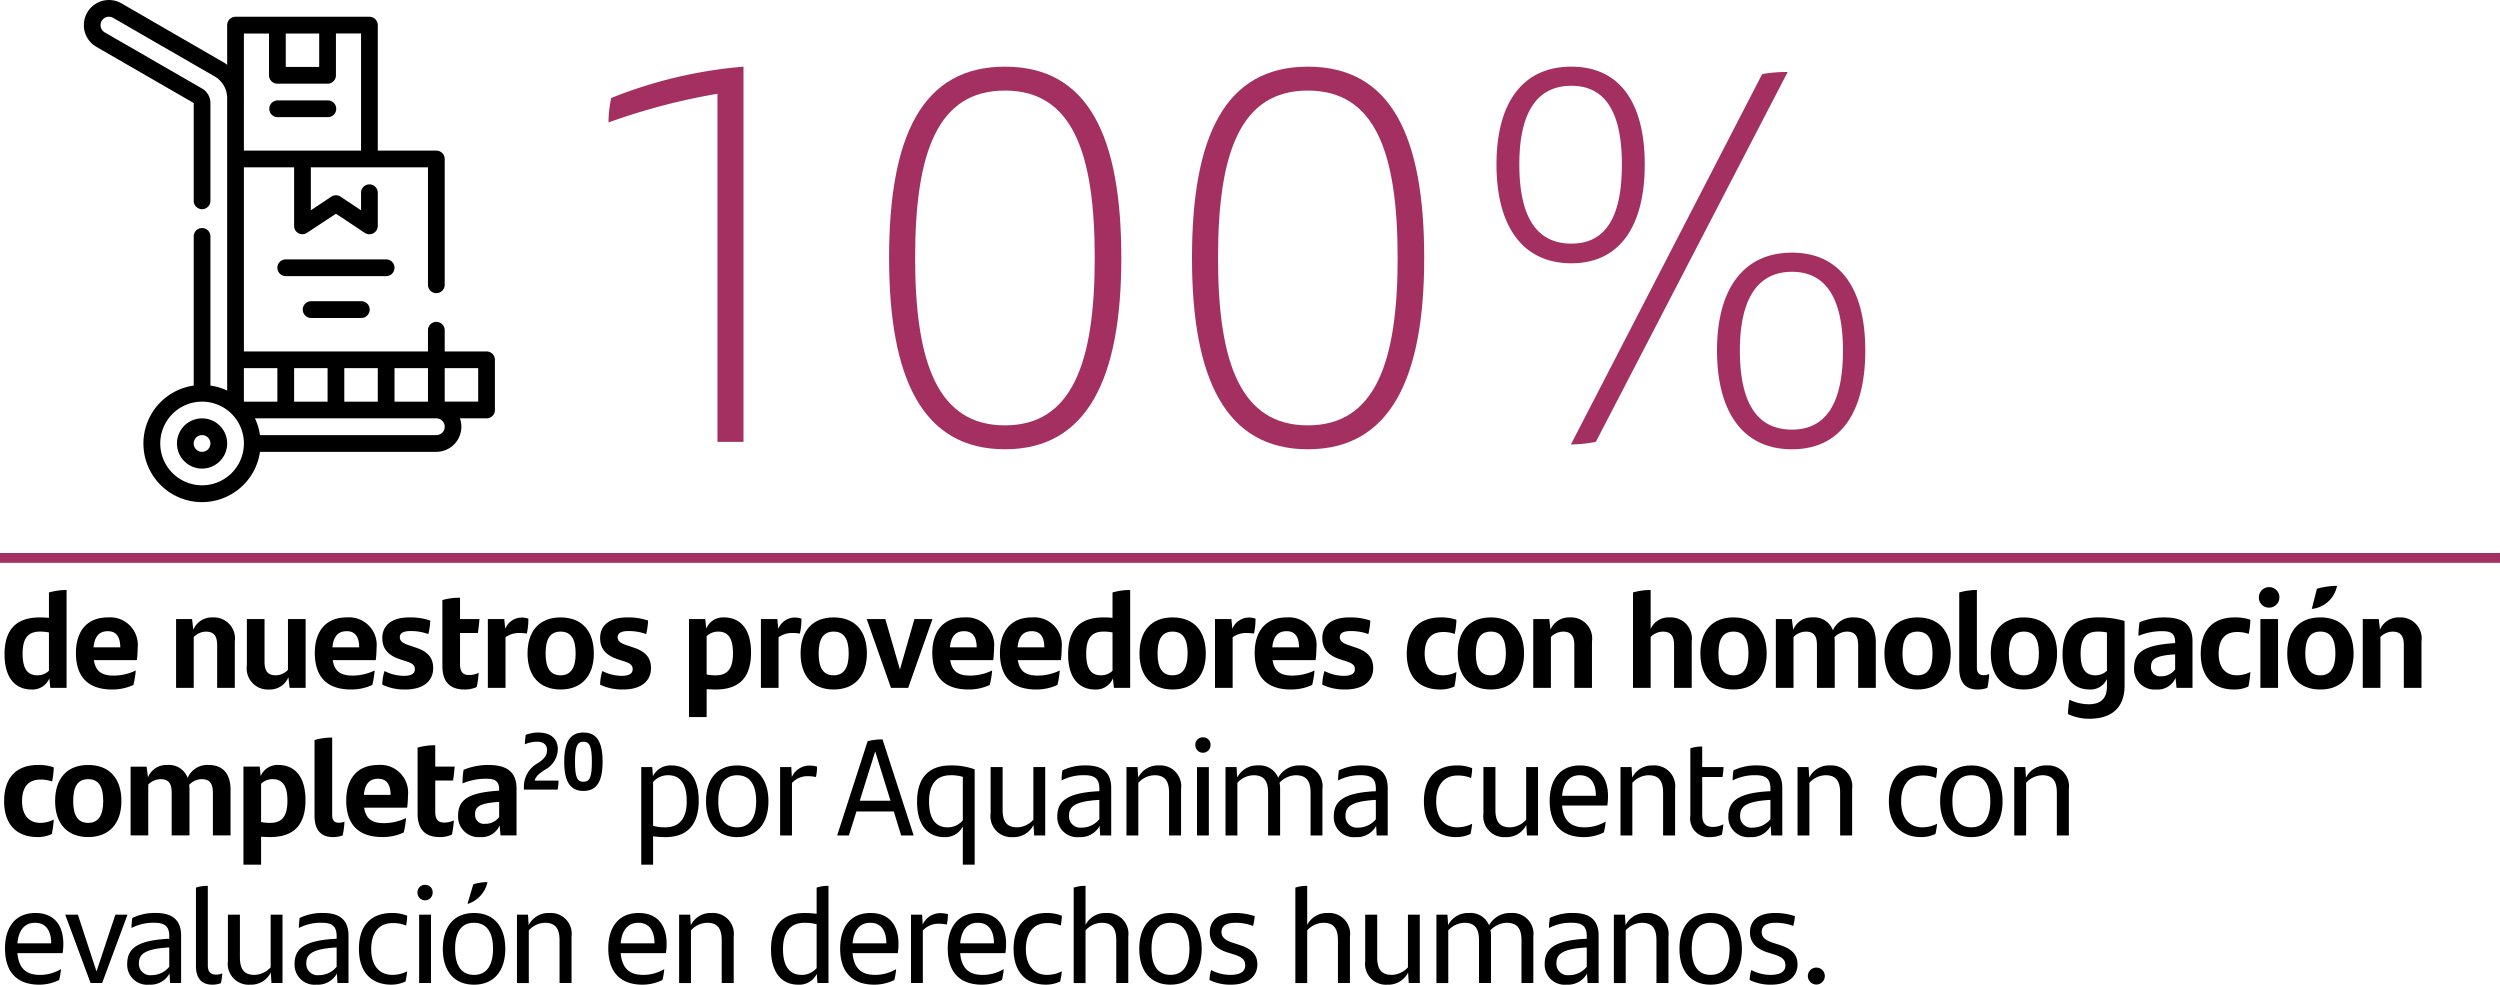 <svg xmlns="http://www.w3.org/2000/svg" xmlns:xlink="http://www.w3.org/1999/xlink" viewBox="0 0 254.043 100.059"><defs><clipPath id="clip-path" transform="translate(-394.276 -334.033)"><rect x="393.276" y="389.226" width="256.046" height="3" style="fill:none"/></clipPath></defs><g style="isolation:isolate"><g id="Capa_1" data-name="Capa 1"><path d="M469.828,340.807v38.125h-2.646v-35.371a64.268,64.268,0,0,0-11.07,2.916,12.063,12.063,0,0,1,.271-2.484A46.256,46.256,0,0,1,469.828,340.807Z" transform="translate(-394.276 -334.033)" style="fill:#a33060"/><path d="M484.623,360.247c0-12.366,3.348-19.44,11.772-19.44,8.478,0,11.826,7.074,11.826,19.44,0,12.258-3.456,19.44-11.826,19.44S484.623,372.505,484.623,360.247Zm20.898,0c0-10.8-2.322-17.01-9.126-17.01-6.805,0-9.126,6.21-9.126,17.01,0,10.8,2.376,17.01,9.126,17.01S505.521,371.047,505.521,360.247Z" transform="translate(-394.276 -334.033)" style="fill:#a33060"/><path d="M515.402,360.247c0-12.366,3.348-19.44,11.772-19.44,8.478,0,11.826,7.074,11.826,19.44,0,12.258-3.456,19.44-11.826,19.44S515.402,372.505,515.402,360.247Zm20.898,0c0-10.8-2.322-17.01-9.126-17.01-6.805,0-9.126,6.21-9.126,17.01,0,10.8,2.376,17.01,9.126,17.01S536.301,371.047,536.301,360.247Z" transform="translate(-394.276 -334.033)" style="fill:#a33060"/><path d="M546.344,350.743c0-6.264,2.646-9.936,7.614-9.936,4.914,0,7.452,3.672,7.452,9.936s-2.538,10.044-7.452,10.044C548.989,360.787,546.344,357.007,546.344,350.743Zm12.744,0c0-5.022-1.512-7.992-5.13-7.992-3.672,0-5.292,2.97-5.292,7.992,0,5.13,1.62,8.046,5.292,8.046C557.576,358.789,559.088,355.873,559.088,350.743Zm14.256-9.18a14.387,14.387,0,0,1,2.593-.216l-19.495,37.584a13.978,13.978,0,0,1-2.538.27Zm-4.59,28.081c0-6.264,2.7-9.936,7.614-9.936s7.452,3.672,7.452,9.936-2.484,10.044-7.452,10.044S568.754,375.907,568.754,369.643Zm12.798,0c0-5.022-1.565-7.992-5.184-7.992s-5.292,2.97-5.292,7.992c0,5.13,1.62,8.046,5.292,8.046C579.986,377.689,581.552,374.773,581.552,369.643Z" transform="translate(-394.276 -334.033)" style="fill:#a33060"/><path d="M401.042,393.986v9.945h-1.653l-.098-.966a1.848,1.848,0,0,1-1.807,1.134c-1.583,0-2.746-1.092-2.746-3.571,0-2.283.967-3.754,3.586-3.754q.483,0,.925.042v-2.578A6.68,6.68,0,0,1,401.042,393.986Zm-1.793,8.209V398.3a4.501,4.501,0,0,0-.938-.084c-1.316,0-1.737.854-1.737,2.241,0,1.526.49,2.199,1.499,2.199A1.665,1.665,0,0,0,399.249,402.194Z" transform="translate(-394.276 -334.033)"/><path d="M408.182,401.115h-4.37c.183,1.163.826,1.569,2.031,1.569a5.149,5.149,0,0,0,2.228-.519,9.405,9.405,0,0,1-.238,1.471,5.055,5.055,0,0,1-2.157.462c-2.605,0-3.685-1.442-3.685-3.726,0-2.073,1.022-3.6,3.25-3.6a2.806,2.806,0,0,1,3.025,3.096A9.69,9.69,0,0,1,408.182,401.115Zm-4.398-1.303H406.501c-.014-.994-.351-1.639-1.274-1.639C404.344,398.174,403.882,398.72,403.783,399.812Z" transform="translate(-394.276 -334.033)"/><path d="M418.135,399.225v4.706h-1.793v-4.314c0-.924-.294-1.4-1.148-1.4a1.785,1.785,0,0,0-1.232.546v5.169h-1.793v-6.989h1.625l.126,1.078a2.024,2.024,0,0,1,1.947-1.246A2.144,2.144,0,0,1,418.135,399.225Z" transform="translate(-394.276 -334.033)"/><path d="M425.332,396.941v6.989h-1.625l-.126-1.078a2.025,2.025,0,0,1-1.947,1.246,2.144,2.144,0,0,1-2.27-2.451v-4.706h1.793v4.314c0,.924.294,1.4,1.148,1.4a1.785,1.785,0,0,0,1.233-.546v-5.169Z" transform="translate(-394.276 -334.033)"/><path d="M432.457,401.115h-4.37c.183,1.163.826,1.569,2.031,1.569a5.149,5.149,0,0,0,2.228-.519,9.405,9.405,0,0,1-.238,1.471,5.055,5.055,0,0,1-2.157.462c-2.605,0-3.685-1.442-3.685-3.726,0-2.073,1.022-3.6,3.25-3.6a2.806,2.806,0,0,1,3.025,3.096A9.689,9.689,0,0,1,432.457,401.115Zm-4.398-1.303h2.718c-.014-.994-.351-1.639-1.274-1.639C428.619,398.174,428.157,398.72,428.059,399.812Z" transform="translate(-394.276 -334.033)"/><path d="M433.126,403.608a4.643,4.643,0,0,1,.225-1.387,4.397,4.397,0,0,0,1.947.49c.771,0,1.135-.224,1.135-.687,0-.378-.238-.588-.855-.784l-.603-.196c-1.135-.364-1.85-.98-1.85-2.171,0-1.232.869-2.101,2.76-2.101a6.182,6.182,0,0,1,2.115.321,6.718,6.718,0,0,1-.196,1.373,5.204,5.204,0,0,0-1.778-.308c-.841,0-1.121.252-1.121.63,0,.364.267.603.925.812l.658.225c1.247.405,1.807,1.036,1.807,2.101,0,1.219-.882,2.171-2.829,2.171A5.224,5.224,0,0,1,433.126,403.608Z" transform="translate(-394.276 -334.033)"/><path d="M441.947,402.628a2.283,2.283,0,0,0,.967-.224,9.509,9.509,0,0,1-.196,1.442,2.832,2.832,0,0,1-1.247.252c-1.442,0-2.241-.756-2.241-2.381V395.008a6.443,6.443,0,0,1,1.793-.238v2.171h1.976c-.042.49-.084.91-.168,1.414h-1.808v3.166C441.022,402.292,441.303,402.628,441.947,402.628Z" transform="translate(-394.276 -334.033)"/><path d="M447.968,396.899a7.141,7.141,0,0,1-.154,1.513,5.978,5.978,0,0,0-.784-.057,2.356,2.356,0,0,0-1.387.435v5.141h-1.793v-6.989h1.667l.098.994a1.812,1.812,0,0,1,1.597-1.148A2.05,2.05,0,0,1,447.968,396.899Z" transform="translate(-394.276 -334.033)"/><path d="M447.882,400.443c0-2.298,1.205-3.67,3.362-3.67s3.376,1.372,3.376,3.67c0,2.269-1.247,3.655-3.376,3.655C449.101,404.099,447.882,402.712,447.882,400.443Zm4.889,0c0-1.485-.476-2.228-1.526-2.228s-1.527.729-1.527,2.228c0,1.484.49,2.213,1.527,2.213C452.267,402.656,452.771,401.914,452.771,400.443Z" transform="translate(-394.276 -334.033)"/><path d="M455.26,403.608a4.643,4.643,0,0,1,.225-1.387,4.397,4.397,0,0,0,1.947.49c.771,0,1.135-.224,1.135-.687,0-.378-.238-.588-.855-.784l-.603-.196c-1.135-.364-1.85-.98-1.85-2.171,0-1.232.869-2.101,2.76-2.101a6.182,6.182,0,0,1,2.115.321,6.718,6.718,0,0,1-.196,1.373,5.204,5.204,0,0,0-1.778-.308c-.841,0-1.121.252-1.121.63,0,.364.267.603.925.812l.658.225c1.247.405,1.807,1.036,1.807,2.101,0,1.219-.882,2.171-2.829,2.171A5.224,5.224,0,0,1,455.26,403.608Z" transform="translate(-394.276 -334.033)"/><path d="M470.594,400.345c0,2.283-.967,3.754-3.586,3.754q-.483,0-.925-.042v2.844H464.29v-9.959h1.653l.098.966a1.849,1.849,0,0,1,1.807-1.134C469.431,396.773,470.594,397.865,470.594,400.345Zm-1.835.07c0-1.527-.49-2.199-1.499-2.199a1.661,1.661,0,0,0-1.177.462v3.895a4.508,4.508,0,0,0,.938.084C468.338,402.656,468.759,401.802,468.759,400.415Z" transform="translate(-394.276 -334.033)"/><path d="M475.716,396.899a7.14,7.14,0,0,1-.154,1.513,5.978,5.978,0,0,0-.784-.057,2.356,2.356,0,0,0-1.387.435v5.141h-1.793v-6.989h1.667l.098.994a1.812,1.812,0,0,1,1.597-1.148A2.05,2.05,0,0,1,475.716,396.899Z" transform="translate(-394.276 -334.033)"/><path d="M475.629,400.443c0-2.298,1.205-3.67,3.362-3.67s3.376,1.372,3.376,3.67c0,2.269-1.247,3.655-3.376,3.655C476.848,404.099,475.629,402.712,475.629,400.443Zm4.889,0c0-1.485-.476-2.228-1.526-2.228s-1.527.729-1.527,2.228c0,1.484.49,2.213,1.527,2.213C480.014,402.656,480.518,401.914,480.518,400.443Z" transform="translate(-394.276 -334.033)"/><path d="M489.031,396.941l-2.466,6.989h-1.751l-2.465-6.989h1.891l1.485,5.127,1.471-5.127Z" transform="translate(-394.276 -334.033)"/><path d="M495.204,401.115H490.834c.182,1.163.826,1.569,2.031,1.569a5.149,5.149,0,0,0,2.228-.519,9.292,9.292,0,0,1-.238,1.471,5.055,5.055,0,0,1-2.157.462c-2.605,0-3.685-1.442-3.685-3.726,0-2.073,1.022-3.6,3.25-3.6a2.806,2.806,0,0,1,3.025,3.096A9.689,9.689,0,0,1,495.204,401.115Zm-4.398-1.303h2.718c-.014-.994-.351-1.639-1.274-1.639C491.366,398.174,490.904,398.72,490.806,399.812Z" transform="translate(-394.276 -334.033)"/><path d="M502.078,401.115H497.708c.183,1.163.826,1.569,2.031,1.569a5.149,5.149,0,0,0,2.228-.519,9.407,9.407,0,0,1-.238,1.471,5.055,5.055,0,0,1-2.157.462c-2.605,0-3.685-1.442-3.685-3.726,0-2.073,1.022-3.6,3.25-3.6a2.806,2.806,0,0,1,3.025,3.096A9.687,9.687,0,0,1,502.078,401.115Zm-4.398-1.303h2.718c-.014-.994-.351-1.639-1.274-1.639C498.24,398.174,497.778,398.72,497.68,399.812Z" transform="translate(-394.276 -334.033)"/><path d="M509.12,393.986v9.945H507.467l-.098-.966a1.848,1.848,0,0,1-1.807,1.134c-1.583,0-2.746-1.092-2.746-3.571,0-2.283.967-3.754,3.586-3.754q.483,0,.925.042v-2.578A6.68,6.68,0,0,1,509.12,393.986Zm-1.793,8.209V398.3a4.501,4.501,0,0,0-.938-.084c-1.316,0-1.737.854-1.737,2.241,0,1.526.49,2.199,1.499,2.199A1.665,1.665,0,0,0,507.327,402.194Z" transform="translate(-394.276 -334.033)"/><path d="M510.068,400.443c0-2.298,1.205-3.67,3.362-3.67s3.376,1.372,3.376,3.67c0,2.269-1.247,3.655-3.376,3.655C511.287,404.099,510.068,402.712,510.068,400.443Zm4.889,0c0-1.485-.476-2.228-1.526-2.228s-1.527.729-1.527,2.228c0,1.484.49,2.213,1.527,2.213C514.453,402.656,514.957,401.914,514.957,400.443Z" transform="translate(-394.276 -334.033)"/><path d="M521.859,396.899a7.141,7.141,0,0,1-.154,1.513,5.978,5.978,0,0,0-.784-.057,2.356,2.356,0,0,0-1.387.435v5.141h-1.793v-6.989h1.667l.098.994a1.812,1.812,0,0,1,1.598-1.148A2.048,2.048,0,0,1,521.859,396.899Z" transform="translate(-394.276 -334.033)"/><path d="M527.964,401.115h-4.37c.182,1.163.826,1.569,2.031,1.569a5.149,5.149,0,0,0,2.228-.519,9.292,9.292,0,0,1-.238,1.471,5.055,5.055,0,0,1-2.157.462c-2.605,0-3.685-1.442-3.685-3.726,0-2.073,1.022-3.6,3.25-3.6a2.806,2.806,0,0,1,3.025,3.096A9.69,9.69,0,0,1,527.964,401.115Zm-4.398-1.303h2.718c-.014-.994-.351-1.639-1.274-1.639C524.126,398.174,523.664,398.72,523.565,399.812Z" transform="translate(-394.276 -334.033)"/><path d="M528.646,403.608a4.644,4.644,0,0,1,.225-1.387,4.397,4.397,0,0,0,1.947.49c.771,0,1.135-.224,1.135-.687,0-.378-.238-.588-.854-.784l-.603-.196c-1.135-.364-1.85-.98-1.85-2.171,0-1.232.869-2.101,2.76-2.101a6.182,6.182,0,0,1,2.115.321,6.717,6.717,0,0,1-.196,1.373,5.204,5.204,0,0,0-1.778-.308c-.841,0-1.121.252-1.121.63,0,.364.267.603.925.812l.658.225c1.247.405,1.807,1.036,1.807,2.101,0,1.219-.882,2.171-2.829,2.171A5.224,5.224,0,0,1,528.646,403.608Z" transform="translate(-394.276 -334.033)"/><path d="M537.228,400.457c0-2.535,1.373-3.684,3.446-3.684a4.762,4.762,0,0,1,1.597.237,8.325,8.325,0,0,1-.168,1.443,3.34,3.34,0,0,0-1.177-.196c-1.232,0-1.877.757-1.877,2.199s.729,2.199,1.863,2.199a3.002,3.002,0,0,0,1.358-.336,10.842,10.842,0,0,1-.196,1.471,3.241,3.241,0,0,1-1.456.308C538.572,404.099,537.228,402.895,537.228,400.457Z" transform="translate(-394.276 -334.033)"/><path d="M542.408,400.443c0-2.298,1.205-3.67,3.362-3.67s3.376,1.372,3.376,3.67c0,2.269-1.247,3.655-3.376,3.655C543.627,404.099,542.408,402.712,542.408,400.443Zm4.889,0c0-1.485-.476-2.228-1.526-2.228s-1.527.729-1.527,2.228c0,1.484.49,2.213,1.527,2.213C546.793,402.656,547.297,401.914,547.297,400.443Z" transform="translate(-394.276 -334.033)"/><path d="M556.047,399.225v4.706h-1.793v-4.314c0-.924-.294-1.4-1.148-1.4a1.785,1.785,0,0,0-1.232.546v5.169h-1.793v-6.989h1.625l.126,1.078a2.024,2.024,0,0,1,1.947-1.246A2.144,2.144,0,0,1,556.047,399.225Z" transform="translate(-394.276 -334.033)"/><path d="M566.183,399.225v4.706h-1.793v-4.314c0-.924-.294-1.4-1.148-1.4a1.785,1.785,0,0,0-1.232.546v5.169h-1.793v-9.693a6.378,6.378,0,0,1,1.793-.252v3.963a1.983,1.983,0,0,1,1.905-1.176A2.144,2.144,0,0,1,566.183,399.225Z" transform="translate(-394.276 -334.033)"/><path d="M567.062,400.443c0-2.298,1.205-3.67,3.362-3.67s3.376,1.372,3.376,3.67c0,2.269-1.247,3.655-3.376,3.655C568.28,404.099,567.062,402.712,567.062,400.443Zm4.889,0c0-1.485-.476-2.228-1.526-2.228s-1.527.729-1.527,2.228c0,1.484.49,2.213,1.527,2.213C571.446,402.656,571.95,401.914,571.95,400.443Z" transform="translate(-394.276 -334.033)"/><path d="M584.89,399.294v4.637h-1.793v-4.3c0-.925-.28-1.415-1.148-1.415a1.775,1.775,0,0,0-1.261.574,4.351,4.351,0,0,1,.028.435v4.706H578.908v-4.314c0-.924-.279-1.4-1.134-1.4a1.792,1.792,0,0,0-1.247.546v5.169h-1.793v-6.989h1.625l.14,1.093a1.991,1.991,0,0,1,1.947-1.261,2.016,2.016,0,0,1,2.087,1.316,2.153,2.153,0,0,1,2.13-1.316C584.231,396.773,584.89,397.81,584.89,399.294Z" transform="translate(-394.276 -334.033)"/><path d="M585.766,400.443c0-2.298,1.205-3.67,3.362-3.67s3.376,1.372,3.376,3.67c0,2.269-1.247,3.655-3.376,3.655C586.984,404.099,585.766,402.712,585.766,400.443Zm4.889,0c0-1.485-.476-2.228-1.526-2.228s-1.527.729-1.527,2.228c0,1.484.49,2.213,1.527,2.213C590.15,402.656,590.654,401.914,590.654,400.443Z" transform="translate(-394.276 -334.033)"/><path d="M593.368,401.941v-7.704a6.605,6.605,0,0,1,1.793-.252v7.858c0,.504.183.799.673.799a1.395,1.395,0,0,0,.574-.112,7.907,7.907,0,0,1-.183,1.4,2.704,2.704,0,0,1-1.008.168C593.984,404.099,593.368,403.328,593.368,401.941Z" transform="translate(-394.276 -334.033)"/><path d="M596.573,400.443c0-2.298,1.205-3.67,3.362-3.67s3.376,1.372,3.376,3.67c0,2.269-1.247,3.655-3.376,3.655C597.792,404.099,596.573,402.712,596.573,400.443Zm4.889,0c0-1.485-.476-2.228-1.526-2.228s-1.527.729-1.527,2.228c0,1.484.49,2.213,1.527,2.213C600.958,402.656,601.462,401.914,601.462,400.443Z" transform="translate(-394.276 -334.033)"/><path d="M610.171,397.138V403.707c0,2.171-1.247,3.361-3.558,3.361a4.942,4.942,0,0,1-2.199-.476,10.027,10.027,0,0,1,.154-1.457,4.602,4.602,0,0,0,1.933.462c1.345,0,1.877-.658,1.877-1.849v-.715a1.822,1.822,0,0,1-1.765,1.064c-1.583,0-2.746-1.092-2.746-3.571,0-2.283.967-3.754,3.586-3.754A9.177,9.177,0,0,1,610.171,397.138Zm-1.793,5.057V398.3a4.501,4.501,0,0,0-.938-.084c-1.316,0-1.737.854-1.737,2.241,0,1.526.49,2.199,1.499,2.199A1.665,1.665,0,0,0,608.378,402.194Z" transform="translate(-394.276 -334.033)"/><path d="M617.072,399.196v4.734h-1.624l-.099-1.009a1.971,1.971,0,0,1-1.961,1.177,2.076,2.076,0,0,1-2.255-2.157c0-1.54.896-2.311,3.838-2.535l.336-.027v-.085c0-.77-.308-1.12-1.246-1.12a6.042,6.042,0,0,0-2.479.477,8.146,8.146,0,0,1,.111-1.387,6.506,6.506,0,0,1,2.521-.49C616.232,396.773,617.072,397.586,617.072,399.196Zm-1.765,2.857v-1.526l-.238.014c-1.919.154-2.213.561-2.213,1.274a.908.908,0,0,0,1.022.938A1.72,1.72,0,0,0,615.308,402.054Z" transform="translate(-394.276 -334.033)"/><path d="M617.909,400.457c0-2.535,1.373-3.684,3.446-3.684a4.762,4.762,0,0,1,1.597.237,8.325,8.325,0,0,1-.168,1.443,3.34,3.34,0,0,0-1.177-.196c-1.232,0-1.877.757-1.877,2.199s.729,2.199,1.863,2.199a3.002,3.002,0,0,0,1.358-.336,10.842,10.842,0,0,1-.196,1.471,3.241,3.241,0,0,1-1.456.308C619.254,404.099,617.909,402.895,617.909,400.457Z" transform="translate(-394.276 -334.033)"/><path d="M623.817,394.728a1.043,1.043,0,1,1,1.051,1.051A1.015,1.015,0,0,1,623.817,394.728Zm.154,2.213h1.793v6.989h-1.793Z" transform="translate(-394.276 -334.033)"/><path d="M626.701,400.443c0-2.298,1.205-3.67,3.362-3.67s3.376,1.372,3.376,3.67c0,2.269-1.247,3.655-3.376,3.655C627.92,404.099,626.701,402.712,626.701,400.443Zm4.889,0c0-1.485-.476-2.228-1.526-2.228s-1.527.729-1.527,2.228c0,1.484.49,2.213,1.527,2.213C631.086,402.656,631.59,401.914,631.59,400.443Zm-1.877-6.583a7.516,7.516,0,0,1,2.045-.294,2.911,2.911,0,0,1-2.521,2.339h-.042Z" transform="translate(-394.276 -334.033)"/><path d="M640.34,399.225v4.706h-1.793v-4.314c0-.924-.294-1.4-1.148-1.4a1.785,1.785,0,0,0-1.232.546v5.169h-1.793v-6.989h1.625l.126,1.078a2.024,2.024,0,0,1,1.947-1.246A2.144,2.144,0,0,1,640.34,399.225Z" transform="translate(-394.276 -334.033)"/><path d="M394.696,415.451c0-2.535,1.373-3.684,3.446-3.684a4.749,4.749,0,0,1,1.597.237,8.325,8.325,0,0,1-.168,1.443,3.34,3.34,0,0,0-1.177-.196c-1.232,0-1.877.757-1.877,2.199s.729,2.199,1.863,2.199a3.002,3.002,0,0,0,1.358-.336,10.842,10.842,0,0,1-.196,1.471,3.241,3.241,0,0,1-1.456.308C396.041,419.093,394.696,417.889,394.696,415.451Z" transform="translate(-394.276 -334.033)"/><path d="M399.876,415.438c0-2.298,1.205-3.67,3.362-3.67s3.376,1.372,3.376,3.67c0,2.269-1.247,3.655-3.376,3.655C401.095,419.093,399.876,417.706,399.876,415.438Zm4.889,0c0-1.485-.476-2.228-1.526-2.228s-1.527.729-1.527,2.228c0,1.484.49,2.213,1.527,2.213C404.261,417.65,404.765,416.908,404.765,415.438Z" transform="translate(-394.276 -334.033)"/><path d="M417.704,414.288v4.637h-1.793V414.625c0-.925-.28-1.415-1.148-1.415a1.775,1.775,0,0,0-1.261.574,4.351,4.351,0,0,1,.028.435v4.706h-1.808v-4.314c0-.924-.279-1.4-1.134-1.4a1.792,1.792,0,0,0-1.247.546v5.169h-1.793v-6.989h1.625l.14,1.093a1.991,1.991,0,0,1,1.947-1.261,2.016,2.016,0,0,1,2.087,1.316,2.153,2.153,0,0,1,2.13-1.316C417.046,411.768,417.704,412.804,417.704,414.288Z" transform="translate(-394.276 -334.033)"/><path d="M425.318,415.339c0,2.283-.967,3.754-3.586,3.754q-.483,0-.925-.042v2.844h-1.793v-9.959H420.668l.098.966a1.849,1.849,0,0,1,1.807-1.134C424.155,411.768,425.318,412.859,425.318,415.339Zm-1.835.07c0-1.527-.49-2.199-1.499-2.199a1.661,1.661,0,0,0-1.177.462v3.895a4.508,4.508,0,0,0,.938.084C423.062,417.65,423.483,416.796,423.483,415.409Z" transform="translate(-394.276 -334.033)"/><path d="M426.238,416.936v-7.704a6.605,6.605,0,0,1,1.793-.252v7.858c0,.504.183.799.673.799a1.395,1.395,0,0,0,.574-.112,7.906,7.906,0,0,1-.183,1.4,2.704,2.704,0,0,1-1.008.168C426.854,419.093,426.238,418.322,426.238,416.936Z" transform="translate(-394.276 -334.033)"/><path d="M435.649,416.109H431.279c.182,1.163.826,1.569,2.031,1.569a5.149,5.149,0,0,0,2.228-.519,9.293,9.293,0,0,1-.238,1.471,5.055,5.055,0,0,1-2.157.462c-2.605,0-3.685-1.442-3.685-3.726,0-2.073,1.022-3.6,3.25-3.6a2.806,2.806,0,0,1,3.025,3.096A9.688,9.688,0,0,1,435.649,416.109Zm-4.398-1.303h2.718c-.014-.994-.351-1.639-1.274-1.639C431.812,413.168,431.35,413.714,431.251,414.807Z" transform="translate(-394.276 -334.033)"/><path d="M439.428,417.622a2.283,2.283,0,0,0,.967-.224,9.509,9.509,0,0,1-.196,1.442,2.832,2.832,0,0,1-1.247.252c-1.442,0-2.241-.756-2.241-2.381v-6.71a6.443,6.443,0,0,1,1.793-.238v2.172h1.976c-.042.49-.084.91-.168,1.414h-1.808v3.166C438.503,417.286,438.783,417.622,439.428,417.622Z" transform="translate(-394.276 -334.033)"/><path d="M446.765,414.19v4.734h-1.624L445.042,417.916a1.971,1.971,0,0,1-1.961,1.177,2.076,2.076,0,0,1-2.255-2.157c0-1.54.896-2.311,3.838-2.535L445,414.373v-.085c0-.77-.308-1.12-1.246-1.12a6.042,6.042,0,0,0-2.479.477,8.146,8.146,0,0,1,.111-1.387,6.506,6.506,0,0,1,2.521-.49C445.925,411.768,446.765,412.58,446.765,414.19ZM445,417.048v-1.526l-.238.014c-1.919.154-2.213.561-2.213,1.274a.908.908,0,0,0,1.022.938A1.718,1.718,0,0,0,445,417.048Z" transform="translate(-394.276 -334.033)"/><path d="M451.04,413.354a6.627,6.627,0,0,1-.098.914h-3.429V413.918a2.714,2.714,0,0,1,1.461-2.359c.597-.416.891-.751.891-1.307,0-.555-.376-.849-1.045-.849a3.178,3.178,0,0,0-1.209.262,7.104,7.104,0,0,1,.09-.955,3.349,3.349,0,0,1,1.266-.237c1.38,0,1.992.719,1.992,1.706a2.444,2.444,0,0,1-1.363,2.106c-.522.359-.865.612-.988,1.069Z" transform="translate(-394.276 -334.033)"/><path d="M451.61,411.444c0-2.082.637-2.972,1.951-2.972,1.322,0,1.951.89,1.951,2.972,0,2.041-.629,2.963-1.951,2.963C452.247,414.407,451.61,413.493,451.61,411.444Zm2.809.008c0-1.519-.204-2.049-.857-2.049-.637,0-.857.522-.857,2.049s.204,2.024.857,2.024S454.419,412.979,454.419,411.452Z" transform="translate(-394.276 -334.033)"/><path d="M465.278,415.401c0,2.255-1.009,3.697-3.39,3.697a8.38,8.38,0,0,1-1.247-.084v2.886h-1.204v-9.917h1.12l.07.924a1.98,1.98,0,0,1,1.877-1.092C464.144,411.815,465.278,412.978,465.278,415.401Zm-1.219.042c0-1.751-.658-2.634-1.891-2.634a2.012,2.012,0,0,0-1.527.687v4.454a4.392,4.392,0,0,0,1.233.154C463.485,418.104,464.06,416.983,464.06,415.443Z" transform="translate(-394.276 -334.033)"/><path d="M466.017,415.457c0-2.241,1.121-3.642,3.166-3.642s3.18,1.4,3.18,3.642c0,2.255-1.162,3.642-3.18,3.642C467.166,419.099,466.017,417.712,466.017,415.457Zm5.1,0c0-1.653-.617-2.647-1.934-2.647s-1.919.98-1.919,2.647c0,1.681.63,2.647,1.919,2.647S471.116,417.138,471.116,415.457Z" transform="translate(-394.276 -334.033)"/><path d="M477.303,411.927a4.939,4.939,0,0,1-.112,1.064,4.195,4.195,0,0,0-.84-.084,2.117,2.117,0,0,0-1.598.687v5.337h-1.204V411.983h1.135l.056,1.008a1.96,1.96,0,0,1,1.765-1.162A3.385,3.385,0,0,1,477.303,411.927Z" transform="translate(-394.276 -334.033)"/><path d="M485.102,416.493h-3.796l-.77,2.438h-1.19l3.096-9.581a6.204,6.204,0,0,1,1.513-.182l3.166,9.763h-1.275Zm-.336-1.092-1.555-5.015-1.569,5.015Z" transform="translate(-394.276 -334.033)"/><path d="M493.319,412.207v9.693h-1.204v-3.894a1.972,1.972,0,0,1-1.877,1.092c-1.639,0-2.773-1.162-2.773-3.586,0-2.255,1.022-3.697,3.403-3.697a6.836,6.836,0,0,1,2.438.392Zm-1.204,5.183v-4.412a3.906,3.906,0,0,0-1.232-.168c-1.611,0-2.199,1.121-2.199,2.676,0,1.751.672,2.619,1.904,2.619A1.988,1.988,0,0,0,492.115,417.39Z" transform="translate(-394.276 -334.033)"/><path d="M500.487,411.983v6.947h-1.12l-.07-1.064a2.24,2.24,0,0,1-2.102,1.232,2.118,2.118,0,0,1-2.255-2.395v-4.721h1.219v4.342c0,1.205.435,1.779,1.484,1.779a2.281,2.281,0,0,0,1.64-.771V411.983Z" transform="translate(-394.276 -334.033)"/><path d="M507.193,414.112v4.818h-1.121l-.056-.966a2.208,2.208,0,0,1-2.073,1.134,2.027,2.027,0,0,1-2.228-2.101c0-1.527.953-2.354,3.965-2.55l.308-.014v-.267c0-.966-.434-1.358-1.498-1.358a4.816,4.816,0,0,0-2.34.532,6.743,6.743,0,0,1,.084-1.022,5.281,5.281,0,0,1,2.409-.504C506.395,411.815,507.193,412.613,507.193,414.112Zm-1.205,3.166v-1.961l-.252.014c-2.339.168-2.829.729-2.829,1.597a1.146,1.146,0,0,0,1.274,1.205A2.31,2.31,0,0,0,505.988,417.278Z" transform="translate(-394.276 -334.033)"/><path d="M514.292,414.21v4.721h-1.219v-4.342c0-1.205-.435-1.779-1.484-1.779a2.281,2.281,0,0,0-1.64.771v5.351h-1.204V411.983h1.12l.07,1.064a2.24,2.24,0,0,1,2.102-1.232A2.118,2.118,0,0,1,514.292,414.21Z" transform="translate(-394.276 -334.033)"/><path d="M515.744,409.756a.751.751,0,0,1,.771-.799.743.743,0,0,1,.77.799.77.77,0,1,1-1.54,0Zm.168,2.228h1.204v6.947h-1.204Z" transform="translate(-394.276 -334.033)"/><path d="M528.657,414.21v4.721h-1.204v-4.356c0-1.19-.448-1.765-1.513-1.765a2.367,2.367,0,0,0-1.639.757,3.147,3.147,0,0,1,.056.644v4.721h-1.219v-4.342c0-1.205-.435-1.779-1.484-1.779a2.281,2.281,0,0,0-1.64.771v5.351h-1.204V411.983h1.12l.07,1.064a2.24,2.24,0,0,1,2.102-1.232,2.032,2.032,0,0,1,2.059,1.246,2.405,2.405,0,0,1,2.228-1.246A2.121,2.121,0,0,1,528.657,414.21Z" transform="translate(-394.276 -334.033)"/><path d="M535.291,414.112v4.818h-1.121l-.056-.966a2.208,2.208,0,0,1-2.073,1.134,2.027,2.027,0,0,1-2.228-2.101c0-1.527.953-2.354,3.965-2.55l.308-.014v-.267c0-.966-.434-1.358-1.498-1.358a4.816,4.816,0,0,0-2.34.532,6.744,6.744,0,0,1,.084-1.022,5.281,5.281,0,0,1,2.409-.504C534.492,411.815,535.291,412.613,535.291,414.112Zm-1.205,3.166v-1.961l-.252.014c-2.339.168-2.829.729-2.829,1.597a1.146,1.146,0,0,0,1.274,1.205A2.31,2.31,0,0,0,534.086,417.278Z" transform="translate(-394.276 -334.033)"/><path d="M538.97,415.457c0-2.521,1.373-3.642,3.362-3.642a4.043,4.043,0,0,1,1.541.279,5.424,5.424,0,0,1-.112.995,3.576,3.576,0,0,0-1.358-.252c-1.387,0-2.186.966-2.186,2.647,0,1.639.799,2.619,2.157,2.619a3.33,3.33,0,0,0,1.499-.364,8.786,8.786,0,0,1-.168,1.036,3.364,3.364,0,0,1-1.443.322C540.314,419.099,538.97,417.922,538.97,415.457Z" transform="translate(-394.276 -334.033)"/><path d="M550.564,411.983v6.947h-1.12l-.07-1.064a2.24,2.24,0,0,1-2.102,1.232,2.118,2.118,0,0,1-2.255-2.395v-4.721h1.219v4.342c0,1.205.435,1.779,1.484,1.779a2.281,2.281,0,0,0,1.64-.771V411.983Z" transform="translate(-394.276 -334.033)"/><path d="M557.606,415.892h-4.595c.141,1.597.938,2.213,2.298,2.213a4.158,4.158,0,0,0,2.129-.588,6.709,6.709,0,0,1-.183,1.106,4.61,4.61,0,0,1-2.017.476c-2.396,0-3.488-1.414-3.488-3.684,0-2.018.938-3.6,3.096-3.6,1.919,0,2.83,1.274,2.83,3.123A6.038,6.038,0,0,1,557.606,415.892Zm-4.595-.995h3.433c0-1.219-.49-2.087-1.64-2.087C553.74,412.81,553.124,413.58,553.012,414.896Z" transform="translate(-394.276 -334.033)"/><path d="M564.494,414.21v4.721h-1.219v-4.342c0-1.205-.435-1.779-1.484-1.779a2.281,2.281,0,0,0-1.64.771v5.351h-1.204V411.983h1.12l.07,1.064a2.24,2.24,0,0,1,2.102-1.232A2.118,2.118,0,0,1,564.494,414.21Z" transform="translate(-394.276 -334.033)"/><path d="M568.356,418.062a2.225,2.225,0,0,0,1.036-.267,7.63,7.63,0,0,1-.14,1.051,2.869,2.869,0,0,1-1.177.252,1.887,1.887,0,0,1-2.031-2.171v-6.85a3.559,3.559,0,0,1,1.205-.182v2.087h2.171a7.483,7.483,0,0,1-.112,1.008H567.25v3.811C567.25,417.712,567.614,418.062,568.356,418.062Z" transform="translate(-394.276 -334.033)"/><path d="M575.386,414.112v4.818h-1.121l-.056-.966a2.208,2.208,0,0,1-2.073,1.134,2.027,2.027,0,0,1-2.228-2.101c0-1.527.953-2.354,3.965-2.55l.308-.014v-.267c0-.966-.434-1.358-1.499-1.358a4.815,4.815,0,0,0-2.339.532,6.743,6.743,0,0,1,.084-1.022,5.281,5.281,0,0,1,2.409-.504C574.587,411.815,575.386,412.613,575.386,414.112Zm-1.205,3.166v-1.961l-.252.014c-2.339.168-2.829.729-2.829,1.597a1.146,1.146,0,0,0,1.274,1.205A2.309,2.309,0,0,0,574.181,417.278Z" transform="translate(-394.276 -334.033)"/><path d="M582.484,414.21v4.721h-1.219v-4.342c0-1.205-.435-1.779-1.484-1.779a2.281,2.281,0,0,0-1.64.771v5.351h-1.204V411.983h1.12l.07,1.064a2.24,2.24,0,0,1,2.102-1.232A2.118,2.118,0,0,1,582.484,414.21Z" transform="translate(-394.276 -334.033)"/><path d="M586.218,415.457c0-2.521,1.373-3.642,3.362-3.642a4.043,4.043,0,0,1,1.541.279,5.425,5.425,0,0,1-.112.995,3.576,3.576,0,0,0-1.358-.252c-1.387,0-2.186.966-2.186,2.647,0,1.639.799,2.619,2.157,2.619a3.33,3.33,0,0,0,1.499-.364,8.784,8.784,0,0,1-.168,1.036,3.364,3.364,0,0,1-1.443.322C587.562,419.099,586.218,417.922,586.218,415.457Z" transform="translate(-394.276 -334.033)"/><path d="M591.426,415.457c0-2.241,1.121-3.642,3.166-3.642s3.18,1.4,3.18,3.642c0,2.255-1.162,3.642-3.18,3.642C592.575,419.099,591.426,417.712,591.426,415.457Zm5.1,0c0-1.653-.617-2.647-1.934-2.647s-1.919.98-1.919,2.647c0,1.681.63,2.647,1.919,2.647S596.525,417.138,596.525,415.457Z" transform="translate(-394.276 -334.033)"/><path d="M604.506,414.21v4.721h-1.219v-4.342c0-1.205-.435-1.779-1.484-1.779a2.281,2.281,0,0,0-1.64.771v5.351H598.959V411.983h1.12l.07,1.064a2.24,2.24,0,0,1,2.102-1.232A2.118,2.118,0,0,1,604.506,414.21Z" transform="translate(-394.276 -334.033)"/><path d="M400.64,430.886h-4.595c.141,1.597.938,2.213,2.298,2.213a4.158,4.158,0,0,0,2.129-.588,6.709,6.709,0,0,1-.183,1.106,4.61,4.61,0,0,1-2.017.476c-2.396,0-3.488-1.414-3.488-3.684,0-2.018.938-3.6,3.096-3.6,1.919,0,2.83,1.274,2.83,3.123A6.038,6.038,0,0,1,400.64,430.886Zm-4.595-.995h3.433c0-1.219-.49-2.087-1.64-2.087C396.773,427.804,396.157,428.574,396.045,429.891Z" transform="translate(-394.276 -334.033)"/><path d="M407.233,426.978l-2.577,6.947h-1.177l-2.577-6.947h1.288l1.892,5.771,1.919-5.771Z" transform="translate(-394.276 -334.033)"/><path d="M412.68,429.106v4.818h-1.121l-.056-.966a2.208,2.208,0,0,1-2.073,1.134,2.027,2.027,0,0,1-2.228-2.101c0-1.527.953-2.354,3.965-2.55l.308-.014v-.267c0-.966-.434-1.358-1.498-1.358a4.816,4.816,0,0,0-2.34.532,6.744,6.744,0,0,1,.084-1.022,5.281,5.281,0,0,1,2.409-.504C411.881,426.81,412.68,427.607,412.68,429.106Zm-1.205,3.166v-1.961l-.252.014c-2.339.168-2.829.729-2.829,1.597A1.146,1.146,0,0,0,409.668,433.127,2.31,2.31,0,0,0,411.475,432.272Z" transform="translate(-394.276 -334.033)"/><path d="M414.188,432.216v-7.984a3.663,3.663,0,0,1,1.205-.182v8.068c0,.645.266.952.826.952a1.515,1.515,0,0,0,.645-.126,5.913,5.913,0,0,1-.141.995,2.428,2.428,0,0,1-.882.153C414.805,434.093,414.188,433.477,414.188,432.216Z" transform="translate(-394.276 -334.033)"/><path d="M422.983,426.978v6.947h-1.12l-.07-1.064a2.24,2.24,0,0,1-2.102,1.232,2.118,2.118,0,0,1-2.255-2.395v-4.721h1.219v4.342c0,1.205.435,1.779,1.484,1.779a2.281,2.281,0,0,0,1.64-.771v-5.351Z" transform="translate(-394.276 -334.033)"/><path d="M429.689,429.106v4.818h-1.121l-.056-.966a2.208,2.208,0,0,1-2.073,1.134,2.027,2.027,0,0,1-2.228-2.101c0-1.527.953-2.354,3.965-2.55l.308-.014v-.267c0-.966-.434-1.358-1.498-1.358a4.816,4.816,0,0,0-2.34.532,6.743,6.743,0,0,1,.084-1.022,5.281,5.281,0,0,1,2.409-.504C428.891,426.81,429.689,427.607,429.689,429.106Zm-1.205,3.166v-1.961l-.252.014c-2.339.168-2.829.729-2.829,1.597a1.146,1.146,0,0,0,1.274,1.205A2.31,2.31,0,0,0,428.484,432.272Z" transform="translate(-394.276 -334.033)"/><path d="M430.75,430.451c0-2.521,1.373-3.642,3.362-3.642a4.043,4.043,0,0,1,1.541.279,5.425,5.425,0,0,1-.112.995,3.576,3.576,0,0,0-1.358-.252c-1.387,0-2.186.966-2.186,2.647,0,1.639.799,2.619,2.157,2.619a3.33,3.33,0,0,0,1.499-.364,8.784,8.784,0,0,1-.168,1.036,3.364,3.364,0,0,1-1.443.322C432.095,434.093,430.75,432.916,430.75,430.451Z" transform="translate(-394.276 -334.033)"/><path d="M436.7,424.75a.751.751,0,0,1,.77-.799.743.743,0,0,1,.77.799.77.77,0,1,1-1.54,0Zm.168,2.228h1.204v6.947h-1.204Z" transform="translate(-394.276 -334.033)"/><path d="M439.275,430.451c0-2.241,1.121-3.642,3.166-3.642s3.18,1.4,3.18,3.642c0,2.255-1.162,3.642-3.18,3.642C440.425,434.093,439.275,432.706,439.275,430.451Zm5.1,0c0-1.653-.617-2.647-1.934-2.647s-1.919.98-1.919,2.647c0,1.681.63,2.647,1.919,2.647S444.375,432.132,444.375,430.451Zm-2.004-6.556a4.755,4.755,0,0,1,1.443-.224,2.995,2.995,0,0,1-1.961,2.199h-.07Z" transform="translate(-394.276 -334.033)"/><path d="M452.355,429.204v4.721h-1.219V429.583c0-1.205-.435-1.779-1.484-1.779a2.281,2.281,0,0,0-1.64.771v5.351h-1.204v-6.947h1.12l.07,1.064a2.24,2.24,0,0,1,2.102-1.232A2.118,2.118,0,0,1,452.355,429.204Z" transform="translate(-394.276 -334.033)"/><path d="M461.944,430.886h-4.595c.141,1.597.938,2.213,2.298,2.213a4.158,4.158,0,0,0,2.129-.588,6.709,6.709,0,0,1-.183,1.106,4.61,4.61,0,0,1-2.017.476c-2.396,0-3.488-1.414-3.488-3.684,0-2.018.938-3.6,3.096-3.6,1.919,0,2.83,1.274,2.83,3.123A6.038,6.038,0,0,1,461.944,430.886Zm-4.595-.995h3.433c0-1.219-.49-2.087-1.64-2.087C458.078,427.804,457.462,428.574,457.35,429.891Z" transform="translate(-394.276 -334.033)"/><path d="M468.833,429.204v4.721h-1.219V429.583c0-1.205-.435-1.779-1.484-1.779a2.281,2.281,0,0,0-1.64.771v5.351h-1.204v-6.947h1.12l.07,1.064a2.24,2.24,0,0,1,2.102-1.232A2.118,2.118,0,0,1,468.833,429.204Z" transform="translate(-394.276 -334.033)"/><path d="M478.464,424.05v9.875h-1.12l-.07-.924a1.98,1.98,0,0,1-1.877,1.092c-1.639,0-2.773-1.162-2.773-3.586,0-2.255,1.022-3.697,3.403-3.697a8.32,8.32,0,0,1,1.233.084v-2.662A3.605,3.605,0,0,1,478.464,424.05Zm-1.204,8.362V427.958a4.356,4.356,0,0,0-1.219-.154c-1.611,0-2.199,1.121-2.199,2.676,0,1.751.672,2.619,1.904,2.619A2.005,2.005,0,0,0,477.26,432.412Z" transform="translate(-394.276 -334.033)"/><path d="M485.506,430.886h-4.595c.141,1.597.938,2.213,2.298,2.213a4.158,4.158,0,0,0,2.129-.588,6.815,6.815,0,0,1-.182,1.106,4.618,4.618,0,0,1-2.018.476c-2.396,0-3.488-1.414-3.488-3.684,0-2.018.938-3.6,3.096-3.6,1.919,0,2.83,1.274,2.83,3.123A6.038,6.038,0,0,1,485.506,430.886Zm-4.595-.995h3.433c0-1.219-.49-2.087-1.64-2.087C481.64,427.804,481.023,428.574,480.911,429.891Z" transform="translate(-394.276 -334.033)"/><path d="M490.601,426.921a4.939,4.939,0,0,1-.112,1.064,4.195,4.195,0,0,0-.84-.084,2.117,2.117,0,0,0-1.598.687v5.337h-1.204v-6.947h1.135l.056,1.008a1.96,1.96,0,0,1,1.765-1.162A3.385,3.385,0,0,1,490.601,426.921Z" transform="translate(-394.276 -334.033)"/><path d="M496.439,430.886h-4.595c.141,1.597.938,2.213,2.298,2.213a4.158,4.158,0,0,0,2.129-.588,6.814,6.814,0,0,1-.182,1.106,4.618,4.618,0,0,1-2.018.476c-2.396,0-3.488-1.414-3.488-3.684,0-2.018.938-3.6,3.096-3.6,1.919,0,2.83,1.274,2.83,3.123A6.036,6.036,0,0,1,496.439,430.886Zm-4.595-.995h3.433c0-1.219-.49-2.087-1.64-2.087C492.573,427.804,491.957,428.574,491.845,429.891Z" transform="translate(-394.276 -334.033)"/><path d="M497.275,430.451c0-2.521,1.373-3.642,3.362-3.642a4.043,4.043,0,0,1,1.541.279,5.425,5.425,0,0,1-.112.995,3.576,3.576,0,0,0-1.358-.252c-1.387,0-2.186.966-2.186,2.647,0,1.639.799,2.619,2.157,2.619a3.33,3.33,0,0,0,1.499-.364,8.784,8.784,0,0,1-.168,1.036,3.364,3.364,0,0,1-1.443.322C498.62,434.093,497.275,432.916,497.275,430.451Z" transform="translate(-394.276 -334.033)"/><path d="M508.928,429.204v4.721H507.709V429.583c0-1.205-.435-1.779-1.484-1.779a2.281,2.281,0,0,0-1.64.771v5.351h-1.204v-9.693a3.554,3.554,0,0,1,1.204-.182v3.964a2.244,2.244,0,0,1,2.088-1.204A2.118,2.118,0,0,1,508.928,429.204Z" transform="translate(-394.276 -334.033)"/><path d="M510.044,430.451c0-2.241,1.121-3.642,3.166-3.642s3.18,1.4,3.18,3.642c0,2.255-1.162,3.642-3.18,3.642C511.193,434.093,510.044,432.706,510.044,430.451Zm5.1,0c0-1.653-.617-2.647-1.934-2.647s-1.919.98-1.919,2.647c0,1.681.63,2.647,1.919,2.647S515.144,432.132,515.144,430.451Z" transform="translate(-394.276 -334.033)"/><path d="M517.184,433.617a3.526,3.526,0,0,1,.168-1.009,4.186,4.186,0,0,0,1.947.49c.994,0,1.513-.336,1.513-.967,0-.574-.322-.84-1.135-1.106l-.63-.196c-1.037-.322-1.835-.896-1.835-2.059,0-1.219.882-1.961,2.535-1.961a6.159,6.159,0,0,1,2.031.322,5.344,5.344,0,0,1-.168.994,4.979,4.979,0,0,0-1.793-.322c-.953,0-1.415.336-1.415.925,0,.532.364.868,1.19,1.12l.645.21c1.205.379,1.807.967,1.807,1.976,0,1.19-.924,2.059-2.689,2.059A4.743,4.743,0,0,1,517.184,433.617Z" transform="translate(-394.276 -334.033)"/><path d="M531.453,429.204v4.721h-1.219V429.583c0-1.205-.435-1.779-1.484-1.779a2.281,2.281,0,0,0-1.64.771v5.351h-1.204v-9.693a3.554,3.554,0,0,1,1.204-.182v3.964a2.244,2.244,0,0,1,2.088-1.204A2.118,2.118,0,0,1,531.453,429.204Z" transform="translate(-394.276 -334.033)"/><path d="M538.551,426.978v6.947h-1.12l-.07-1.064a2.24,2.24,0,0,1-2.102,1.232,2.118,2.118,0,0,1-2.255-2.395v-4.721h1.219v4.342c0,1.205.435,1.779,1.484,1.779a2.281,2.281,0,0,0,1.64-.771v-5.351Z" transform="translate(-394.276 -334.033)"/><path d="M550.088,429.204v4.721h-1.204v-4.356c0-1.19-.448-1.765-1.513-1.765a2.367,2.367,0,0,0-1.639.757,3.147,3.147,0,0,1,.056.644v4.721h-1.219V429.583c0-1.205-.435-1.779-1.484-1.779a2.281,2.281,0,0,0-1.64.771v5.351h-1.204v-6.947h1.12l.07,1.064a2.24,2.24,0,0,1,2.102-1.232,2.032,2.032,0,0,1,2.059,1.246,2.405,2.405,0,0,1,2.228-1.246A2.121,2.121,0,0,1,550.088,429.204Z" transform="translate(-394.276 -334.033)"/><path d="M556.723,429.106v4.818h-1.121l-.056-.966a2.208,2.208,0,0,1-2.073,1.134,2.027,2.027,0,0,1-2.228-2.101c0-1.527.953-2.354,3.965-2.55l.308-.014v-.267c0-.966-.434-1.358-1.498-1.358a4.816,4.816,0,0,0-2.34.532,6.744,6.744,0,0,1,.084-1.022,5.281,5.281,0,0,1,2.409-.504C555.924,426.81,556.723,427.607,556.723,429.106Zm-1.205,3.166v-1.961l-.252.014c-2.339.168-2.829.729-2.829,1.597a1.146,1.146,0,0,0,1.274,1.205A2.31,2.31,0,0,0,555.518,432.272Z" transform="translate(-394.276 -334.033)"/><path d="M563.82,429.204v4.721h-1.219V429.583c0-1.205-.435-1.779-1.484-1.779a2.281,2.281,0,0,0-1.64.771v5.351h-1.204v-6.947h1.12l.07,1.064a2.24,2.24,0,0,1,2.102-1.232A2.118,2.118,0,0,1,563.82,429.204Z" transform="translate(-394.276 -334.033)"/><path d="M564.937,430.451c0-2.241,1.121-3.642,3.166-3.642s3.18,1.4,3.18,3.642c0,2.255-1.162,3.642-3.18,3.642C566.086,434.093,564.937,432.706,564.937,430.451Zm5.1,0c0-1.653-.617-2.647-1.934-2.647s-1.919.98-1.919,2.647c0,1.681.63,2.647,1.919,2.647S570.036,432.132,570.036,430.451Z" transform="translate(-394.276 -334.033)"/><path d="M572.076,433.617a3.525,3.525,0,0,1,.168-1.009,4.186,4.186,0,0,0,1.947.49c.994,0,1.513-.336,1.513-.967,0-.574-.322-.84-1.135-1.106l-.63-.196c-1.037-.322-1.835-.896-1.835-2.059,0-1.219.882-1.961,2.535-1.961a6.159,6.159,0,0,1,2.031.322,5.344,5.344,0,0,1-.168.994,4.979,4.979,0,0,0-1.793-.322c-.953,0-1.415.336-1.415.925,0,.532.364.868,1.19,1.12l.645.21c1.205.379,1.807.967,1.807,1.976,0,1.19-.924,2.059-2.689,2.059A4.743,4.743,0,0,1,572.076,433.617Z" transform="translate(-394.276 -334.033)"/><path d="M577.984,433.211a.861.861,0,0,1,.869-.854.849.849,0,0,1,.854.854.862.862,0,0,1-.854.868A.873.873,0,0,1,577.984,433.211Z" transform="translate(-394.276 -334.033)"/><g style="mix-blend-mode:multiply"><g style="clip-path:url(#clip-path)"><line y1="56.693" x2="254.043" y2="56.693" style="fill:none;stroke:#a33060"/></g></g><path d="M443.718,369.745h-4.252v-2.125a.851.851,0,1,0-1.701,0v2.125h-18.704v-18.706h5.102v5.953a.839.839,0,0,0,1.299.706l2.951-1.948,2.934,1.948a.852.852,0,0,0,1.318-.706v-3.402a.851.851,0,0,0-1.701,0v1.812l-2.083-1.387a.851.851,0,0,0-.936,0l-2.081,1.387v-4.363h11.901v11.903a.851.851,0,1,0,1.701,0v-12.753a.85.85,0,0,0-.85-.849h-5.951v-12.753a.85.85,0,0,0-.85-.851H418.211a.851.851,0,0,0-.851.851v4.029a3.867,3.867,0,0,0-.425-.281l-10.313-5.959a2.551,2.551,0,1,0-2.549,4.42l9.888,5.706v9.939a.849.849,0,1,0,1.698,0v-9.939a1.7,1.7,0,0,0-.848-1.471l-9.888-5.704a.853.853,0,1,1,.849-1.48l10.313,5.951a2.548,2.548,0,0,1,1.275,2.211v29.714a6.001,6.001,0,0,0-1.701-.51v-15.158a.849.849,0,1,0-1.698,0v15.158a5.952,5.952,0,1,0,6.733,6.735h17.922a2.553,2.553,0,0,0,2.398-3.402h2.704a.849.849,0,0,0,.85-.85v-5.1a.85.85,0,0,0-.85-.851m-5.953,5.101h-3.399v-3.402h3.399Zm-8.502-3.402h3.402v3.402h-3.402Zm-1.7,3.402h-3.399v-3.402h3.399Zm-5.101,0h-3.401v-3.402h3.401Zm4.25-34.009h-3.399v-3.399h3.399Zm-7.651-3.4h2.551v4.25a.85.85,0,0,0,.85.85h5.101a.849.849,0,0,0,.85-.85v-4.25h2.551v11.903h-11.903Zm-4.25,45.91a4.25,4.25,0,1,1,4.25-4.249,4.25,4.25,0,0,1-4.25,4.249m24.655-5.95a.85.85,0,0,1-.85.85h-17.922a5.958,5.958,0,0,0-.511-1.701h18.433a.851.851,0,0,1,.85.851m3.402-2.551h-3.402v-3.402h3.402Z" transform="translate(-394.276 -334.033)"/><path d="M434.366,361.242a.851.851,0,0,0-.85-.85h-10.203a.85.85,0,0,0,0,1.7h10.203a.85.85,0,0,0,.85-.85" transform="translate(-394.276 -334.033)"/><path d="M425.864,364.643a.851.851,0,0,0,0,1.701h5.1a.851.851,0,1,0,0-1.701Z" transform="translate(-394.276 -334.033)"/><path d="M414.811,376.547a2.551,2.551,0,1,0,2.549,2.551,2.55,2.55,0,0,0-2.549-2.551m0,3.401a.851.851,0,1,1,.848-.85.85.85,0,0,1-.848.85" transform="translate(-394.276 -334.033)"/><path d="M422.462,345.939h5.1a.851.851,0,1,0,0-1.701h-5.1a.851.851,0,0,0,0,1.701" transform="translate(-394.276 -334.033)"/></g></g></svg>